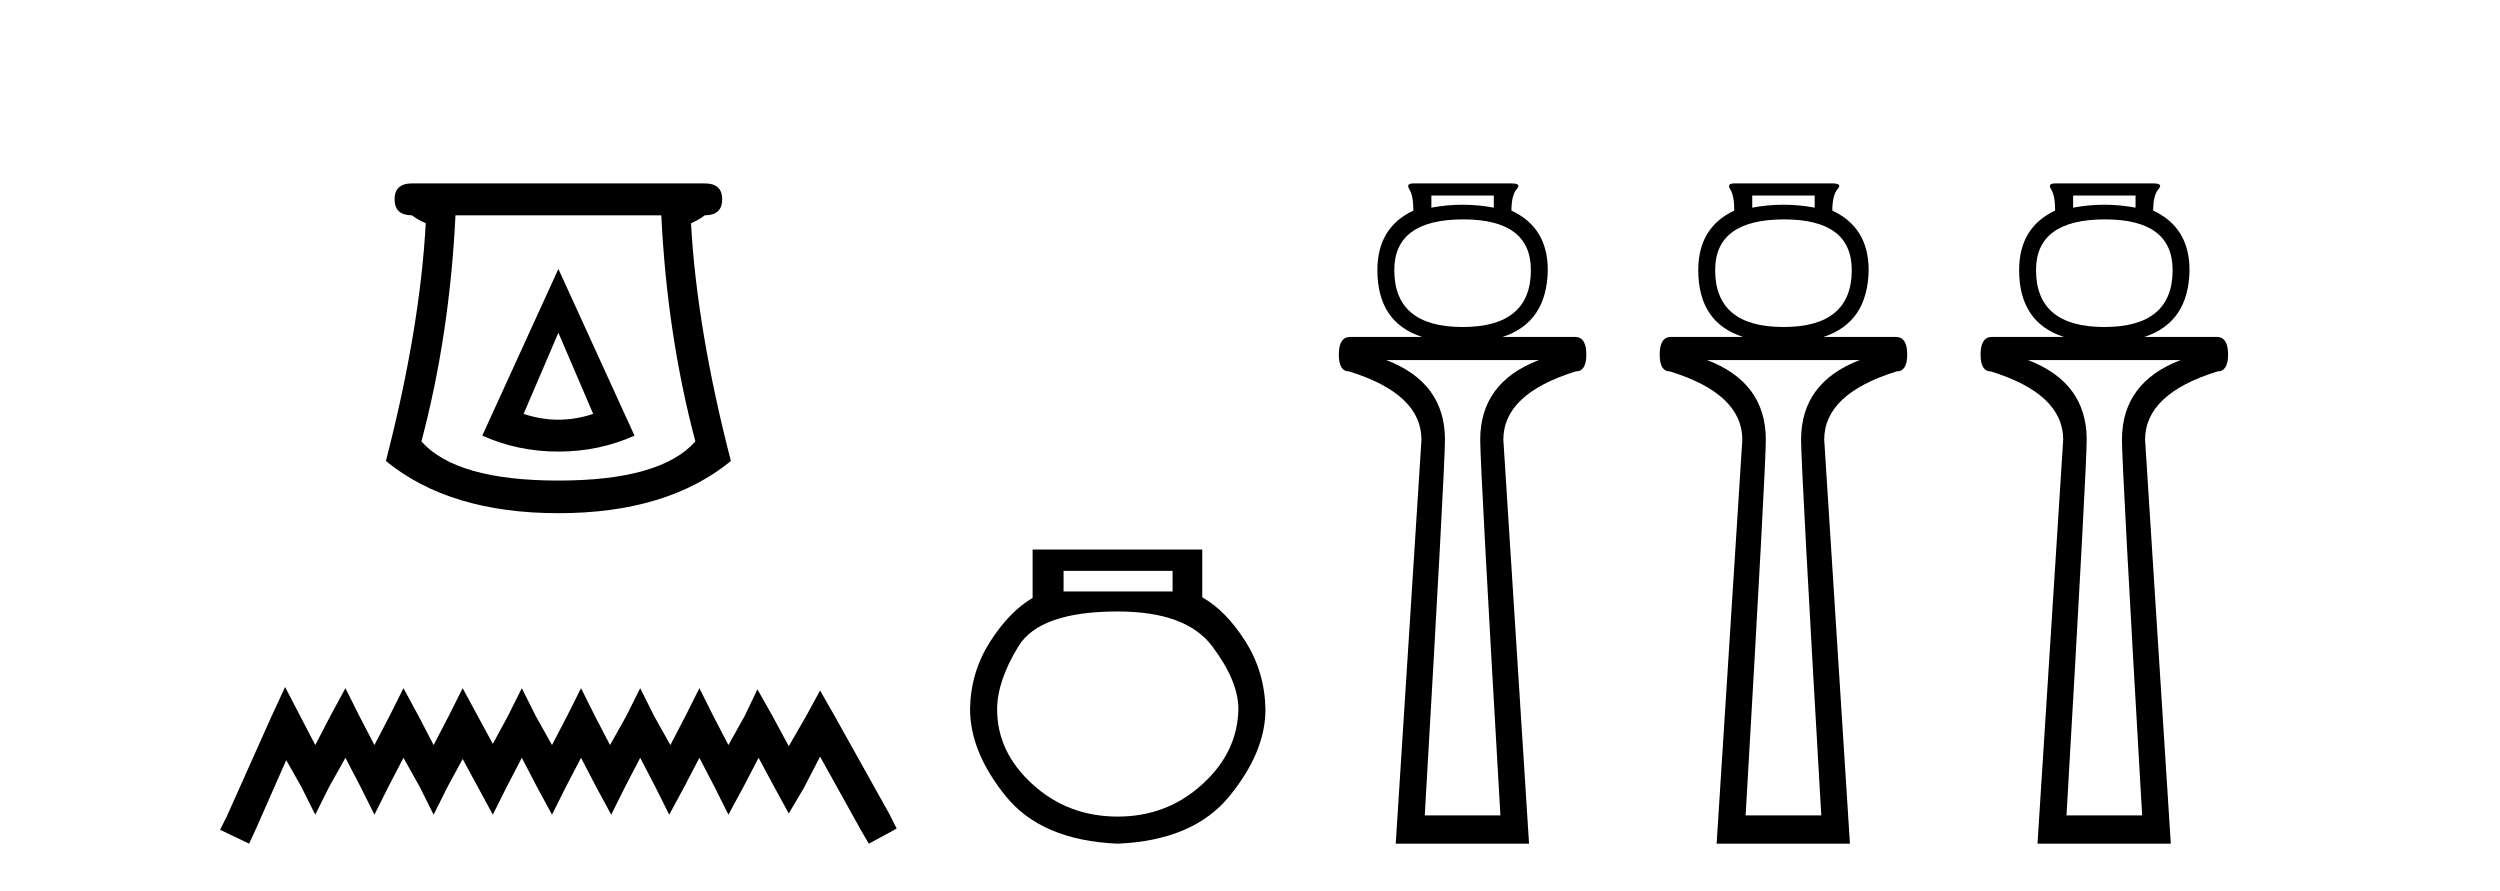 <?xml version='1.0' encoding='UTF-8' standalone='yes'?><svg xmlns='http://www.w3.org/2000/svg' xmlns:xlink='http://www.w3.org/1999/xlink' width='115.0' height='41.0' ><path d='M 25.686 15.305 L 27.286 19.039 Q 26.486 19.306 25.686 19.306 Q 24.886 19.306 24.086 19.039 L 25.686 15.305 ZM 25.686 12.371 L 22.185 20.039 Q 23.819 20.773 25.686 20.773 Q 27.553 20.773 29.187 20.039 L 25.686 12.371 ZM 30.42 9.904 Q 30.687 15.405 31.987 20.306 Q 30.387 22.106 25.686 22.106 Q 20.985 22.106 19.385 20.306 Q 20.685 15.405 20.952 9.904 ZM 18.951 8.437 Q 18.151 8.437 18.151 9.17 Q 18.151 9.904 18.951 9.904 Q 19.151 10.07 19.585 10.271 Q 19.318 15.138 17.751 21.206 Q 20.685 23.607 25.686 23.607 Q 30.687 23.607 33.621 21.206 Q 32.054 15.138 31.787 10.271 Q 32.221 10.07 32.421 9.904 Q 33.221 9.904 33.221 9.17 Q 33.221 8.437 32.421 8.437 Z' style='fill:#000000;stroke:none' /><path d='M 13.114 31.602 L 12.473 32.99 L 10.444 37.528 L 10.124 38.169 L 11.459 38.809 L 11.779 38.115 L 13.167 34.966 L 13.861 36.193 L 14.502 37.475 L 15.142 36.193 L 15.89 34.859 L 16.584 36.193 L 17.224 37.475 L 17.865 36.193 L 18.559 34.859 L 19.306 36.193 L 19.947 37.475 L 20.588 36.193 L 21.282 34.912 L 21.976 36.193 L 22.67 37.475 L 23.31 36.193 L 24.004 34.859 L 24.698 36.193 L 25.392 37.475 L 26.033 36.193 L 26.727 34.859 L 27.421 36.193 L 28.115 37.475 L 28.755 36.193 L 29.449 34.859 L 30.143 36.193 L 30.784 37.475 L 31.478 36.193 L 32.172 34.859 L 32.866 36.193 L 33.507 37.475 L 34.201 36.193 L 34.895 34.859 L 35.642 36.247 L 36.283 37.421 L 36.977 36.247 L 37.724 34.805 L 39.593 38.169 L 39.966 38.809 L 41.248 38.115 L 40.927 37.475 L 38.365 32.884 L 37.724 31.763 L 37.084 32.937 L 36.283 34.325 L 35.535 32.937 L 34.841 31.709 L 34.254 32.937 L 33.507 34.272 L 32.813 32.937 L 32.172 31.656 L 31.531 32.937 L 30.837 34.272 L 30.09 32.937 L 29.449 31.656 L 28.809 32.937 L 28.061 34.272 L 27.367 32.937 L 26.727 31.656 L 26.086 32.937 L 25.392 34.272 L 24.645 32.937 L 24.004 31.656 L 23.364 32.937 L 22.67 34.218 L 21.976 32.937 L 21.282 31.656 L 20.641 32.937 L 19.947 34.272 L 19.253 32.937 L 18.559 31.656 L 17.918 32.937 L 17.224 34.272 L 16.53 32.937 L 15.89 31.656 L 15.196 32.937 L 14.502 34.272 L 13.808 32.937 L 13.114 31.602 Z' style='fill:#000000;stroke:none' /><path d='M 53.939 26.259 L 53.939 27.208 L 48.924 27.208 L 48.924 26.259 ZM 51.417 28.128 Q 54.562 28.128 55.764 29.73 Q 56.965 31.332 56.965 32.608 Q 56.936 34.596 55.304 36.08 Q 53.672 37.563 51.417 37.563 Q 49.132 37.563 47.5 36.08 Q 45.868 34.596 45.868 32.638 Q 45.868 31.332 46.848 29.73 Q 47.827 28.128 51.417 28.128 ZM 47.5 25.279 L 47.5 27.505 Q 46.432 28.128 45.542 29.522 Q 44.652 30.917 44.622 32.608 Q 44.622 34.596 46.269 36.629 Q 47.916 38.661 51.417 38.809 Q 54.888 38.661 56.55 36.629 Q 58.211 34.596 58.211 32.638 Q 58.182 30.917 57.292 29.508 Q 56.402 28.098 55.304 27.475 L 55.304 25.279 Z' style='fill:#000000;stroke:none' /><path d='M 68.715 8.994 L 68.715 9.552 Q 67.997 9.417 67.279 9.417 Q 66.561 9.417 65.843 9.552 L 65.843 8.994 ZM 67.313 10.092 Q 70.421 10.092 70.421 12.423 Q 70.421 15.042 67.279 15.042 Q 64.137 15.042 64.137 12.423 Q 64.137 10.092 67.313 10.092 ZM 70.793 16.562 Q 68.09 17.592 68.09 20.228 Q 68.09 21.478 69.019 37.509 L 65.539 37.509 Q 66.468 21.478 66.468 20.228 Q 66.468 17.592 63.765 16.562 ZM 65.015 8.437 Q 64.661 8.437 64.829 8.707 Q 65.015 8.994 65.015 9.687 Q 63.36 10.464 63.36 12.423 Q 63.36 14.833 65.414 15.498 L 62.11 15.498 Q 61.586 15.498 61.586 16.309 Q 61.586 17.086 62.059 17.086 Q 65.387 18.116 65.387 20.228 L 64.204 38.809 L 70.336 38.809 L 69.154 20.228 Q 69.154 18.116 72.482 17.086 Q 72.972 17.086 72.972 16.309 Q 72.972 15.498 72.448 15.498 L 69.123 15.498 Q 71.161 14.833 71.198 12.423 Q 71.198 10.464 69.526 9.687 Q 69.526 8.994 69.762 8.707 Q 70.015 8.437 69.526 8.437 Z' style='fill:#000000;stroke:none' /><path d='M 83.475 8.994 L 83.475 9.552 Q 82.757 9.417 82.039 9.417 Q 81.321 9.417 80.603 9.552 L 80.603 8.994 ZM 82.073 10.092 Q 85.181 10.092 85.181 12.423 Q 85.181 15.042 82.039 15.042 Q 78.897 15.042 78.897 12.423 Q 78.897 10.092 82.073 10.092 ZM 85.553 16.562 Q 82.85 17.592 82.85 20.228 Q 82.85 21.478 83.779 37.509 L 80.299 37.509 Q 81.228 21.478 81.228 20.228 Q 81.228 17.592 78.525 16.562 ZM 79.776 8.437 Q 79.421 8.437 79.59 8.707 Q 79.776 8.994 79.776 9.687 Q 78.12 10.464 78.12 12.423 Q 78.12 14.833 80.175 15.498 L 76.87 15.498 Q 76.346 15.498 76.346 16.309 Q 76.346 17.086 76.819 17.086 Q 80.147 18.116 80.147 20.228 L 78.965 38.809 L 85.097 38.809 L 83.914 20.228 Q 83.914 18.116 87.242 17.086 Q 87.732 17.086 87.732 16.309 Q 87.732 15.498 87.208 15.498 L 83.883 15.498 Q 85.921 14.833 85.958 12.423 Q 85.958 10.464 84.286 9.687 Q 84.286 8.994 84.522 8.707 Q 84.776 8.437 84.286 8.437 Z' style='fill:#000000;stroke:none' /><path d='M 98.235 8.994 L 98.235 9.552 Q 97.517 9.417 96.799 9.417 Q 96.081 9.417 95.363 9.552 L 95.363 8.994 ZM 96.833 10.092 Q 99.941 10.092 99.941 12.423 Q 99.941 15.042 96.799 15.042 Q 93.657 15.042 93.657 12.423 Q 93.657 10.092 96.833 10.092 ZM 100.313 16.562 Q 97.61 17.592 97.61 20.228 Q 97.61 21.478 98.539 37.509 L 95.059 37.509 Q 95.988 21.478 95.988 20.228 Q 95.988 17.592 93.286 16.562 ZM 94.536 8.437 Q 94.181 8.437 94.35 8.707 Q 94.536 8.994 94.536 9.687 Q 92.88 10.464 92.88 12.423 Q 92.88 14.833 94.935 15.498 L 91.63 15.498 Q 91.107 15.498 91.107 16.309 Q 91.107 17.086 91.58 17.086 Q 94.907 18.116 94.907 20.228 L 93.725 38.809 L 99.857 38.809 L 98.674 20.228 Q 98.674 18.116 102.002 17.086 Q 102.492 17.086 102.492 16.309 Q 102.492 15.498 101.968 15.498 L 98.643 15.498 Q 100.682 14.833 100.718 12.423 Q 100.718 10.464 99.046 9.687 Q 99.046 8.994 99.282 8.707 Q 99.536 8.437 99.046 8.437 Z' style='fill:#000000;stroke:none' /></svg>